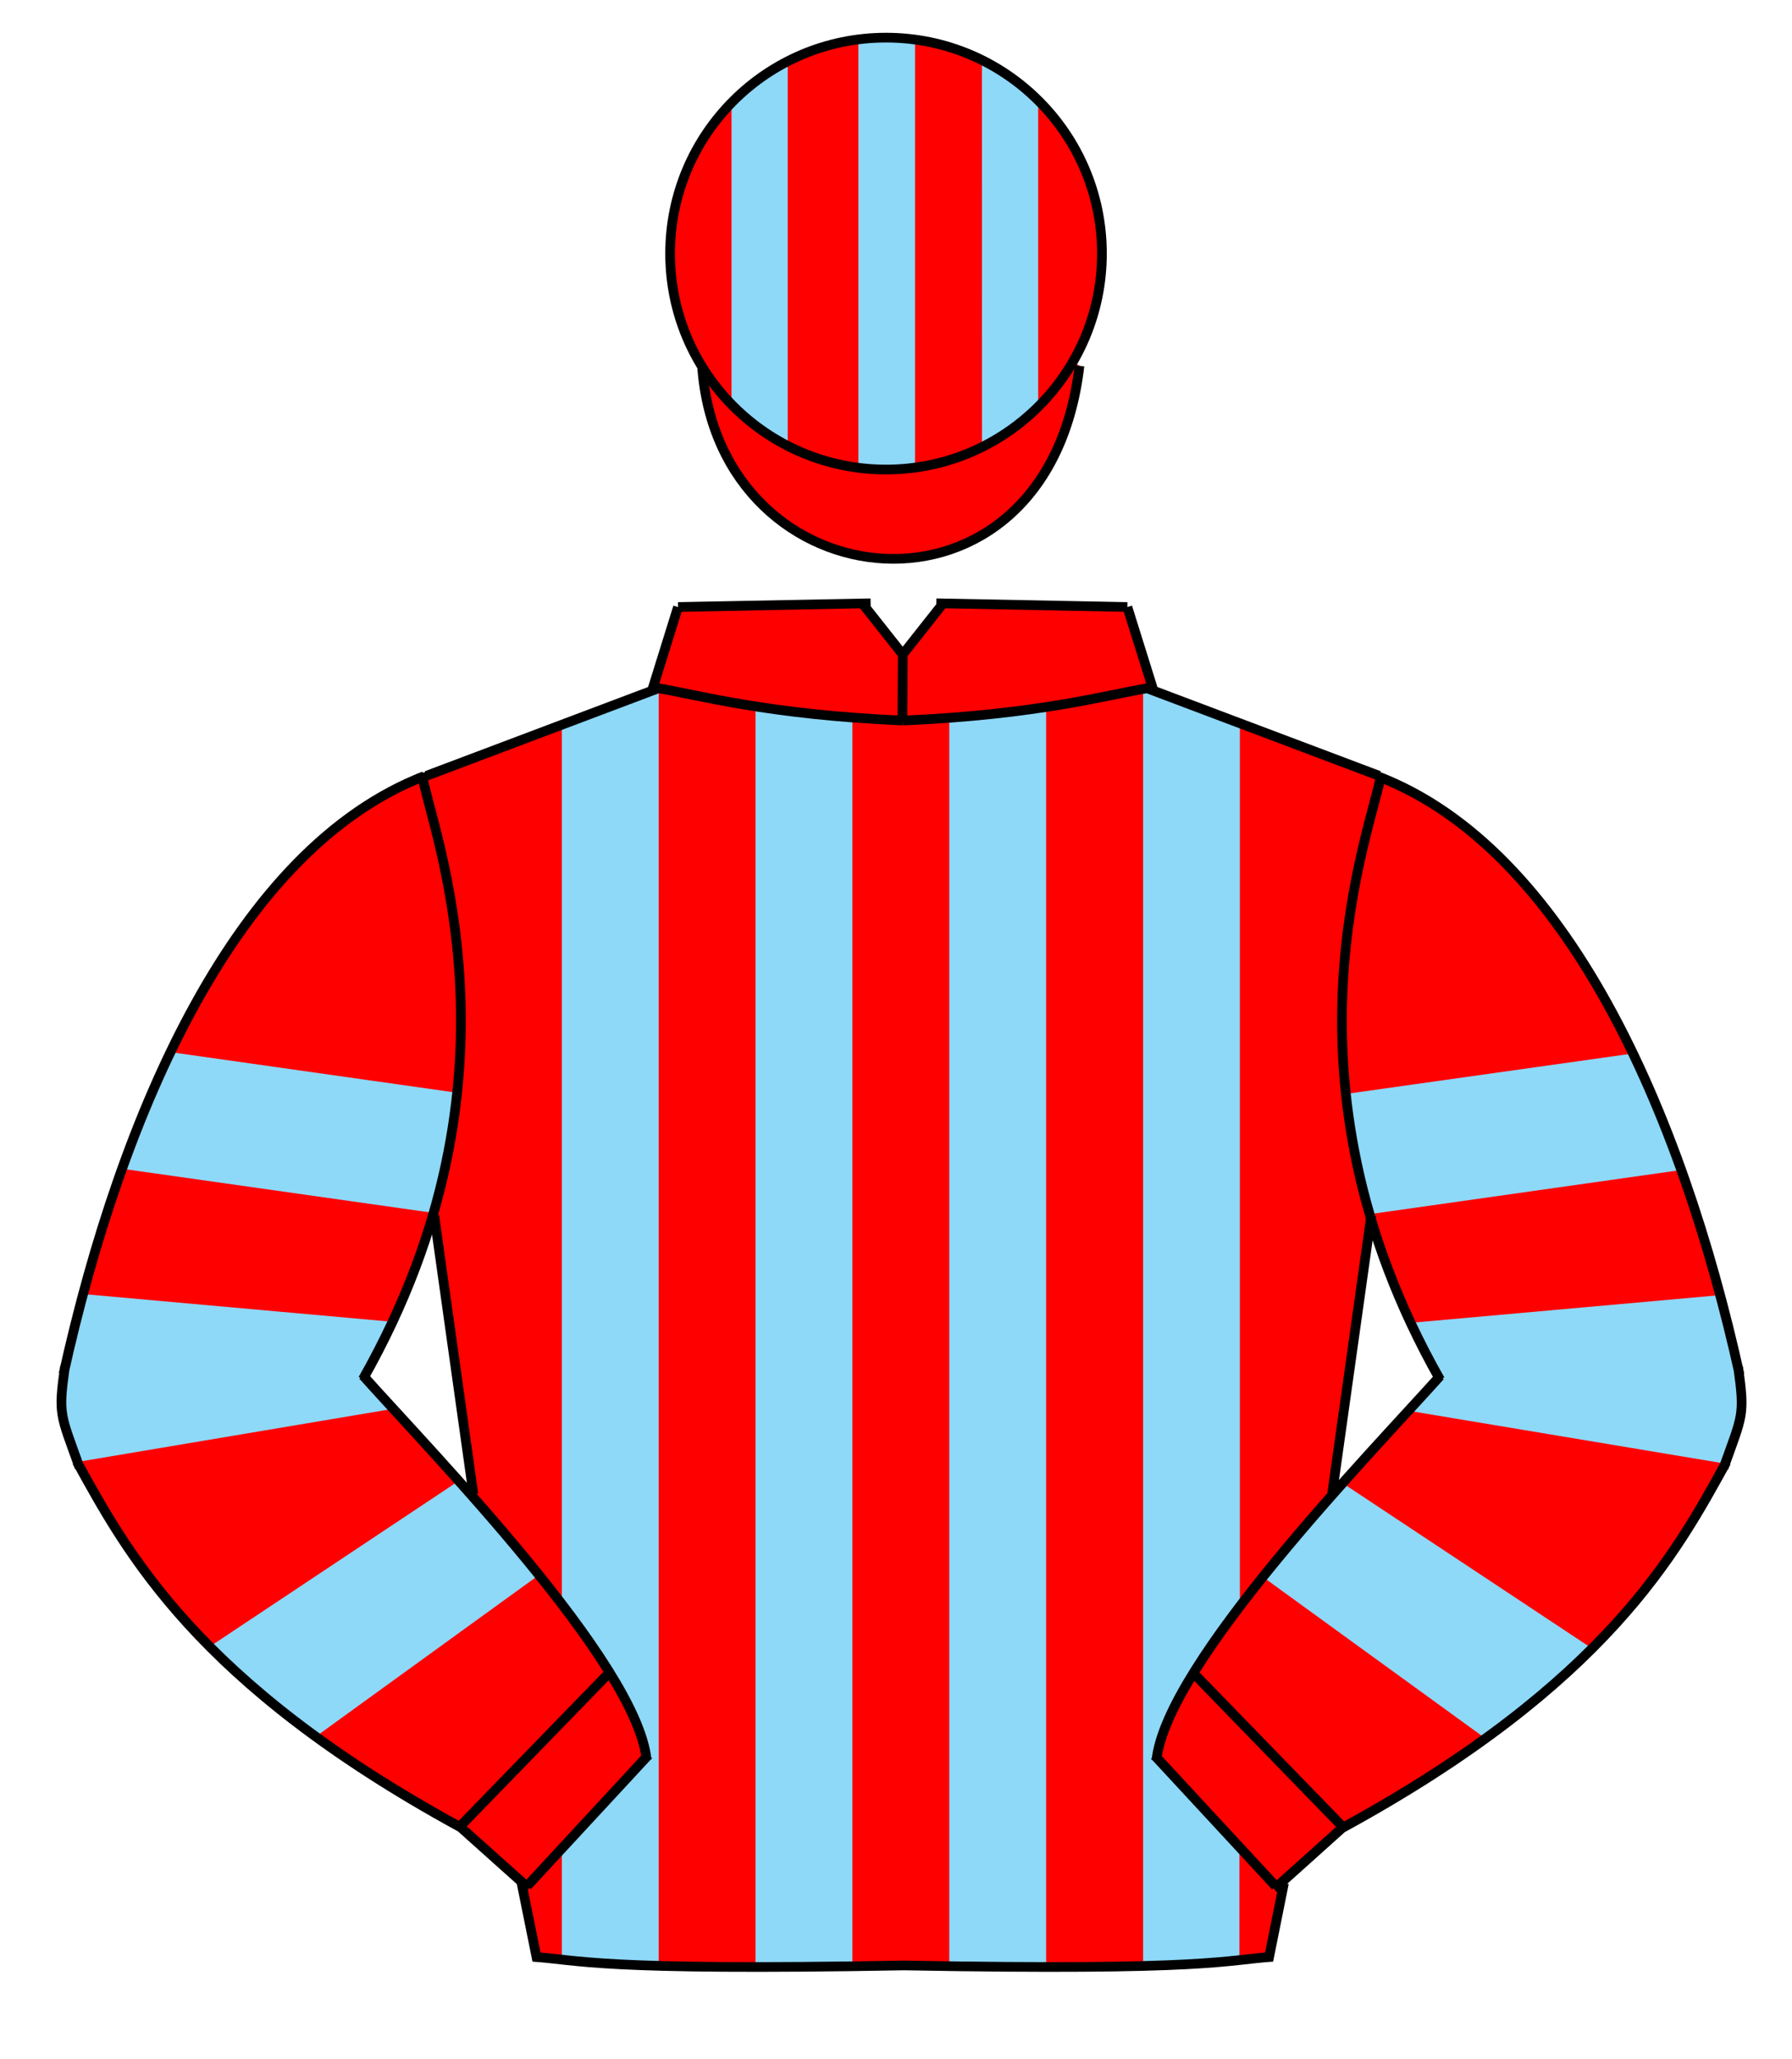 <?xml version="1.0" encoding="utf-8"?>
<!-- Generator: Adobe Illustrator 13.0.0, SVG Export Plug-In . SVG Version: 6.00 Build 14948)  -->
<!DOCTYPE svg PUBLIC "-//W3C//DTD SVG 1.1//EN" "http://www.w3.org/Graphics/SVG/1.1/DTD/svg11.dtd">
<svg version="1.1" id="Layer_1" xmlns="http://www.w3.org/2000/svg" xmlns:xlink="http://www.w3.org/1999/xlink" x="0px" y="0px"
	 width="74px" height="85px" viewBox="0 0 37 42.5" enable-background="new 0 0 37 42.5" xml:space="preserve">
<path fill="#FF0000" d="M23.67,14.21c-0.93,0.16-2.3,0.54-5.03,0.66h-0.01V14.8l0.01-1.28v-0.01l0.82-1.03v-0.03l3.819,0.08
	l0.541,1.729L23.67,14.21z"/>
<path fill="#FF0000" d="M18.64,13.52l-0.01,1.28v0.07c-2.73-0.12-4.09-0.5-5.02-0.66l-0.15,0.05L14,12.53l3.82-0.08v0.03l0.82,1.03
	V13.52z"/>
<path fill="#FF0000" d="M28.48,16.02l0.02,0.01c0.01,0.01,0,0.01,0,0.02c-0.221,1.07-1.54,4.56-0.2,9.08l-0.8,5.72l0.01,0.012
	c-1.039,1.18-2.148,2.52-2.869,3.68c-0.41,0.67-0.689,1.27-0.75,1.75l2.449,2.65l0.021,0.02l0.13-0.12l0.021,0.03l-0.311,1.54
	c-0.891,0.06-1.41,0.28-7.53,0.159h-0.01c-6.17,0.121-6.69-0.101-7.58-0.159l-0.31-1.54l0.01-0.01l0.09,0.09l0.02-0.021l2.45-2.648
	c-0.06-0.48-0.34-1.08-0.76-1.75c-0.7-1.15-1.8-2.48-2.84-3.65l0.03-0.029l-0.81-5.761l-0.02-0.01c1.33-4.52-0.01-8-0.21-9.05
	c0.01,0,0.02-0.01,0.03-0.01H8.8l4.66-1.76l0.15-0.05c0.93,0.16,2.29,0.54,5.02,0.66h0.01c2.73-0.12,4.1-0.5,5.03-0.66l0.15,0.05
	L28.48,16.02z"/>
<path fill="#8ED8F8" d="M25.6,14.94v18.22c-0.357,0.479-0.688,0.949-0.949,1.39c-0.42,0.66-0.698,1.261-0.76,1.74l1.721,1.86
	l-0.021,0.02v2.301c-0.397,0.039-0.948,0.09-1.989,0.109V14.22c0.029-0.01,0.051-0.01,0.069-0.01l0.149,0.05L25.6,14.94z"/>
<path fill="#8ED8F8" d="M21.6,14.6v26c-0.58,0-1.238-0.01-2-0.02V14.81C20.391,14.76,21.05,14.68,21.6,14.6z"/>
<path fill="#8ED8F8" d="M17.6,14.81v25.78c-0.76,0-1.42,0.01-2,0.01V14.59C16.15,14.67,16.81,14.75,17.6,14.81z"/>
<path fill="#8ED8F8" d="M13.6,14.21v26.37c-1.07-0.03-1.6-0.08-2-0.12v-2.3l1.74-1.881C13.28,35.8,13,35.2,12.58,34.529
	c-0.27-0.449-0.62-0.93-0.99-1.42l0.01-0.01V14.96l1.86-0.7L13.6,14.21z"/>
<path fill="#FF0000" d="M10.89,38.93l-0.02,0.021l-0.09-0.09L9.51,37.72c-0.01,0-0.01-0.01-0.02-0.01l3.09-3.18
	c0.42,0.67,0.7,1.27,0.76,1.75L10.89,38.93z"/>
<path fill="#FF0000" d="M24.641,34.54l3.09,3.18c0,0.011-0.01,0.011-0.01,0.011l-1.23,1.109l-0.131,0.12l-0.021-0.021l-2.45-2.649
	C23.95,35.811,24.23,35.21,24.641,34.54z"/>
<path fill="#FF0000" d="M28.5,16.05c3.83,1.51,6.189,6.841,7.4,12.24c0.119,0.92,0.068,0.94-0.291,1.95
	c-1.01,1.84-2.479,4.529-7.879,7.479l-3.092-3.18c0.721-1.16,1.83-2.5,2.87-3.68c0.87-0.99,1.7-1.86,2.2-2.42
	c-0.65-1.15-1.1-2.262-1.41-3.312C26.96,20.61,28.279,17.12,28.5,16.05z"/>
<path fill="#FF0000" d="M7.52,28.42c0.5,0.561,1.34,1.45,2.22,2.46c1.04,1.17,2.14,2.5,2.84,3.65l-3.09,3.18
	c-5.4-2.95-6.86-5.649-7.87-7.479C1.25,29.21,1.2,29.2,1.33,28.26c0-0.01,0.01-0.029,0.01-0.05c1.22-5.36,3.57-10.68,7.39-12.18
	c0.2,1.05,1.54,4.53,0.21,9.05C8.63,26.141,8.17,27.26,7.52,28.42z"/>
<path fill="#8ED8F8" d="M28.311,25.061l-0.021,0.01c-0.261-0.868-0.42-1.698-0.5-2.488l5.89-0.83l0.03-0.01
	c0.37,0.76,0.7,1.56,1,2.398l-0.06,0.021L28.311,25.061z"/>
<path fill="#8ED8F8" d="M35.51,26.72c0.141,0.521,0.271,1.04,0.391,1.57c0.119,0.92,0.07,0.94-0.278,1.93l-0.03-0.01l-6.47-1.08
	L29.1,29.109c0.23-0.26,0.44-0.479,0.61-0.67c-0.22-0.381-0.41-0.76-0.58-1.131l6.271-0.561L35.51,26.72z"/>
<path fill="#8ED8F8" d="M27.74,30.63l5.13,3.4c-0.591,0.59-1.312,1.21-2.2,1.858l-4.59-3.33c0.46-0.578,0.949-1.158,1.43-1.699
	c0.07-0.079,0.141-0.159,0.221-0.239L27.74,30.63z"/>
<path fill="#8ED8F8" d="M9.46,30.57c0.1,0.1,0.19,0.21,0.28,0.31c0.47,0.53,0.95,1.08,1.38,1.64l-4.6,3.33
	c-0.88-0.64-1.6-1.26-2.19-1.857l5.11-3.4L9.46,30.57z"/>
<path fill="#8ED8F8" d="M1.78,26.72l6.28,0.563l0.03,0.02c-0.17,0.37-0.36,0.74-0.57,1.12c0.16,0.182,0.35,0.391,0.58,0.63
	l-0.04,0.04L1.6,30.18c-0.35-0.97-0.39-0.988-0.27-1.92c0-0.01,0.01-0.029,0.01-0.05c0.12-0.5,0.24-1.01,0.38-1.51L1.78,26.72z"/>
<path fill="#8ED8F8" d="M3.52,21.72l5.92,0.839c-0.08,0.791-0.24,1.621-0.49,2.49l-0.07-0.02l-6.35-0.9H2.52
	C2.82,23.29,3.15,22.48,3.52,21.72z"/>
<path fill="#FF0000" d="M18.29,9.69c1.649,0,3.09-0.89,3.86-2.22l0.14,0.08c-0.66,5.64-7.44,4.97-7.79,0.01
	C15.27,8.84,16.68,9.69,18.29,9.69z"/>
<path fill="#FF0000" d="M22.75,5.23c0,0.82-0.221,1.59-0.6,2.24c-0.771,1.33-2.211,2.22-3.86,2.22c-1.61,0-3.02-0.85-3.79-2.13
	c-0.42-0.67-0.66-1.47-0.66-2.33c0-2.46,1.99-4.45,4.45-4.45C20.76,0.78,22.75,2.77,22.75,5.23z"/>
<path fill="#8ED8F8" d="M21.436,2.085v6.321c-0.332,0.339-0.722,0.619-1.16,0.83l-0.002-7.97l0.002-0.01
	C20.703,1.466,21.094,1.745,21.436,2.085z"/>
<path fill="#8ED8F8" d="M18.293,0.786c0.201,0,0.399,0.01,0.6,0.04v8.84c-0.2,0.031-0.398,0.039-0.6,0.039
	c-0.189,0-0.38-0.009-0.57-0.039v-8.84C17.914,0.796,18.103,0.785,18.293,0.786z"/>
<path fill="#8ED8F8" d="M16.264,1.286v7.92c-0.44-0.21-0.83-0.5-1.16-0.85v-6.22C15.434,1.786,15.824,1.496,16.264,1.286z"/>
<path fill="none" stroke="#000000" stroke-width="0.2" d="M14.496,7.563c0.349,4.959,7.138,5.632,7.792-0.011"/>
<path fill="none" stroke="#000000" stroke-width="0.2" d="M18.674,40.574c-6.36,0.117-6.72-0.117-7.674-0.178 M11.093,40.479
	l-0.324-1.604 M18.658,40.574c6.314,0.117,6.672-0.117,7.619-0.178 M26.188,40.479l0.322-1.604"/>
<line fill="none" stroke="#000000" stroke-width="0.2" x1="9.774" y1="30.846" x2="8.965" y2="25.088"/>
<line fill="none" stroke="#000000" stroke-width="0.2" x1="27.504" y1="30.846" x2="28.313" y2="25.088"/>
<path fill="none" stroke="#000000" stroke-width="0.2" d="M8.804,16.016l4.825-1.82 M13.451,14.292l0.548-1.76 M13.999,12.531
	l3.977-0.077 M13.521,14.195c0.926,0.154,2.297,0.556,5.119,0.68 M17.821,12.477l0.841,1.063 M28.477,16.016l-4.826-1.82
	 M23.827,14.292l-0.55-1.76 M23.277,12.531l-3.944-0.077 M23.758,14.195c-0.925,0.154-2.298,0.556-5.118,0.68 M19.456,12.477
	l-0.84,1.063 M18.64,13.439l-0.008,1.357"/>
<path fill="none" stroke="#000000" stroke-width="0.2" d="M9.511,37.723c-5.465-2.979-6.904-5.705-7.923-7.547 M8.757,16.023
	c-3.869,1.502-6.24,6.909-7.445,12.341 M7.493,28.473c3.543-6.252,1.396-11.367,1.212-12.519 M13.351,36.334
	c-0.199-2.004-4.425-6.336-5.857-7.939 M12.626,34.484L9.45,37.753 M10.888,38.93l2.502-2.703 M10.923,38.986l-1.412-1.264
	 M1.341,28.21c-0.142,1.008-0.095,0.978,0.299,2.081"/>
<path fill="none" stroke="#000000" stroke-width="0.2" d="M35.641,30.188c-1.019,1.847-2.457,4.563-7.924,7.547 M35.917,28.376
	c-1.205-5.435-3.576-10.838-7.444-12.341 M28.521,15.965c-0.188,1.151-2.33,6.268,1.213,12.518 M29.734,28.406
	c-1.438,1.604-5.657,5.936-5.857,7.938 M27.775,37.766l-3.176-3.27 M23.839,36.238l2.501,2.701 M27.717,37.732l-1.41,1.266
	 M35.588,30.303c0.395-1.104,0.439-1.072,0.301-2.08"/>
<circle fill="none" stroke="#000000" stroke-width="0.2" cx="18.294" cy="5.235" r="4.458"/>
</svg>
